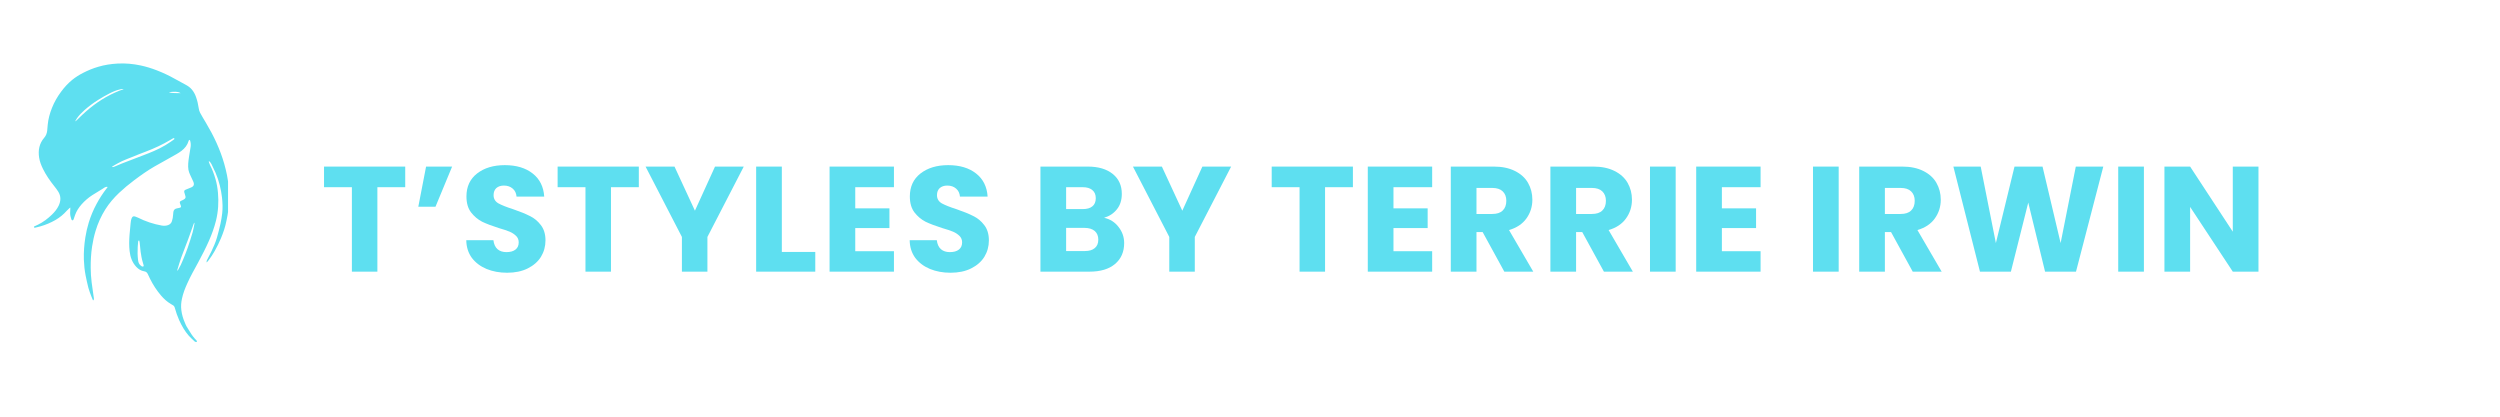 <svg xmlns="http://www.w3.org/2000/svg" xmlns:xlink="http://www.w3.org/1999/xlink" width="288" zoomAndPan="magnify" viewBox="0 0 216 36" height="48" preserveAspectRatio="xMidYMid meet" version="1.0"><defs><g/><clipPath id="2c0cd9aac0"><path d="M 2.918 5.453 L 19.703 5.453 L 19.703 29.535 L 2.918 29.535 Z M 2.918 5.453 " clip-rule="nonzero"/></clipPath></defs><g clip-path="url(#2c0cd9aac0)"><path fill="#5edff0" d="M 14.59 7.996 C 14.883 7.879 15.469 7.914 15.598 8.051 C 15.254 8.047 14.922 8.047 14.59 7.996 Z M 12.02 20.773 C 12.059 20.852 12.066 20.938 12.074 21.02 C 12.098 21.258 12.117 21.496 12.148 21.734 C 12.191 22.051 12.246 22.367 12.34 22.676 C 12.363 22.758 12.387 22.836 12.41 22.918 C 12.418 22.957 12.422 23.008 12.375 23.023 C 12.34 23.035 12.289 23.035 12.262 23.02 C 12.133 22.934 12.02 22.832 11.973 22.676 C 11.949 22.605 11.934 22.527 11.926 22.453 C 11.883 22.082 11.875 21.711 11.898 21.34 C 11.906 21.191 11.918 21.043 11.934 20.895 C 11.941 20.848 11.941 20.789 12.02 20.773 Z M 10.688 7.703 C 10.148 7.883 9.641 8.121 9.148 8.395 C 8.656 8.672 8.199 8.996 7.762 9.348 C 7.324 9.703 6.926 10.094 6.523 10.488 C 6.516 10.465 6.512 10.441 6.52 10.43 C 6.559 10.359 6.598 10.285 6.645 10.223 C 6.832 9.957 7.059 9.727 7.305 9.508 C 7.668 9.184 8.059 8.898 8.469 8.637 C 8.785 8.434 9.117 8.254 9.449 8.078 C 9.742 7.926 10.047 7.797 10.367 7.723 C 10.473 7.699 10.578 7.672 10.688 7.703 Z M 16.773 19.254 C 16.781 19.254 16.793 19.258 16.801 19.258 C 16.801 19.297 16.801 19.336 16.793 19.371 C 16.746 19.602 16.707 19.84 16.645 20.066 C 16.512 20.512 16.375 20.953 16.223 21.391 C 16.105 21.738 15.965 22.074 15.828 22.414 C 15.703 22.73 15.559 23.035 15.383 23.328 C 15.367 23.352 15.344 23.367 15.309 23.402 C 15.316 23.352 15.32 23.328 15.324 23.309 C 15.434 22.961 15.527 22.609 15.652 22.266 C 15.848 21.723 16.066 21.188 16.266 20.648 C 16.426 20.215 16.578 19.777 16.734 19.34 C 16.746 19.309 16.758 19.281 16.773 19.254 Z M 9.676 14.43 C 9.688 14.41 9.691 14.391 9.703 14.387 C 9.758 14.352 9.812 14.316 9.867 14.285 C 10.09 14.164 10.305 14.031 10.535 13.926 C 10.82 13.797 11.113 13.684 11.402 13.57 C 11.801 13.41 12.195 13.246 12.598 13.098 C 13.332 12.82 14.043 12.492 14.715 12.09 C 14.793 12.047 14.867 12 14.945 11.957 C 14.984 11.934 15.031 11.914 15.062 11.965 C 15.09 12.012 15.051 12.035 15.016 12.059 C 14.938 12.113 14.859 12.172 14.781 12.227 C 14.465 12.449 14.133 12.645 13.789 12.82 C 13.16 13.137 12.496 13.371 11.84 13.625 C 11.402 13.789 10.965 13.957 10.527 14.129 C 10.32 14.211 10.121 14.301 9.914 14.387 C 9.844 14.414 9.77 14.445 9.676 14.43 Z M 6.078 17.934 C 6.07 18.105 6.059 18.262 6.059 18.414 C 6.059 18.594 6.105 18.766 6.16 18.934 C 6.172 18.969 6.195 19.008 6.227 19.027 C 6.273 19.059 6.336 19.02 6.359 18.949 C 6.402 18.824 6.441 18.699 6.488 18.574 C 6.609 18.234 6.805 17.938 7.043 17.664 C 7.32 17.352 7.633 17.078 7.988 16.852 C 8.277 16.672 8.57 16.496 8.859 16.316 C 8.961 16.25 9.055 16.172 9.176 16.148 C 9.215 16.141 9.254 16.137 9.305 16.152 C 9.277 16.191 9.254 16.23 9.223 16.266 C 8.891 16.691 8.594 17.148 8.34 17.625 C 8.062 18.137 7.84 18.672 7.668 19.23 C 7.543 19.648 7.441 20.074 7.375 20.504 C 7.273 21.141 7.227 21.785 7.246 22.434 C 7.262 22.887 7.309 23.344 7.395 23.793 C 7.469 24.152 7.543 24.516 7.637 24.871 C 7.703 25.121 7.801 25.359 7.891 25.605 C 7.934 25.723 7.988 25.84 8.039 25.961 C 8.125 25.902 8.121 25.828 8.109 25.754 C 8.094 25.617 8.07 25.484 8.051 25.352 C 8.004 25.031 7.957 24.715 7.918 24.398 C 7.867 23.973 7.836 23.547 7.836 23.117 C 7.832 22.508 7.867 21.898 7.957 21.297 C 8.027 20.836 8.125 20.383 8.262 19.938 C 8.457 19.285 8.738 18.672 9.098 18.094 C 9.43 17.566 9.836 17.094 10.289 16.664 C 10.699 16.281 11.129 15.918 11.582 15.582 C 12.148 15.156 12.727 14.742 13.344 14.387 C 13.824 14.109 14.312 13.848 14.793 13.574 C 15.094 13.402 15.402 13.246 15.68 13.035 C 15.969 12.812 16.191 12.539 16.293 12.184 C 16.297 12.168 16.297 12.148 16.309 12.137 C 16.324 12.117 16.352 12.082 16.363 12.086 C 16.387 12.094 16.418 12.121 16.426 12.145 C 16.48 12.324 16.496 12.508 16.469 12.691 C 16.426 12.992 16.371 13.293 16.324 13.594 C 16.273 13.949 16.223 14.309 16.281 14.672 C 16.309 14.836 16.371 14.984 16.441 15.133 C 16.527 15.316 16.613 15.496 16.695 15.68 C 16.816 15.957 16.746 16.113 16.457 16.219 C 16.316 16.27 16.18 16.324 16.043 16.387 C 15.93 16.434 15.898 16.492 15.922 16.613 C 15.938 16.688 15.965 16.762 15.988 16.832 C 16.074 17.07 16.043 17.152 15.824 17.27 C 15.773 17.297 15.723 17.316 15.668 17.34 C 15.531 17.395 15.504 17.469 15.562 17.605 C 15.586 17.664 15.613 17.723 15.629 17.785 C 15.656 17.883 15.637 17.914 15.539 17.949 C 15.465 17.973 15.387 17.988 15.305 18 C 15.125 18.027 15.012 18.121 14.98 18.305 C 14.969 18.383 14.961 18.465 14.957 18.543 C 14.945 18.738 14.918 18.926 14.855 19.109 C 14.801 19.277 14.691 19.387 14.523 19.449 C 14.344 19.512 14.16 19.52 13.977 19.488 C 13.254 19.359 12.566 19.129 11.914 18.801 C 11.836 18.762 11.758 18.734 11.676 18.707 C 11.523 18.66 11.441 18.703 11.379 18.848 C 11.312 19.004 11.297 19.168 11.281 19.328 C 11.246 19.652 11.219 19.977 11.191 20.301 C 11.156 20.766 11.145 21.234 11.199 21.703 C 11.258 22.215 11.422 22.684 11.785 23.066 C 11.969 23.262 12.191 23.398 12.457 23.441 C 12.605 23.461 12.699 23.539 12.762 23.664 C 12.832 23.809 12.898 23.953 12.969 24.098 C 13.227 24.617 13.543 25.098 13.918 25.539 C 14.164 25.824 14.438 26.074 14.762 26.266 C 14.816 26.297 14.871 26.336 14.926 26.363 C 15.031 26.414 15.078 26.504 15.105 26.605 C 15.207 26.969 15.328 27.32 15.48 27.664 C 15.699 28.148 15.961 28.605 16.309 29.004 C 16.477 29.191 16.668 29.359 16.852 29.531 C 16.871 29.555 16.906 29.57 16.938 29.57 C 16.965 29.57 17 29.555 17.016 29.531 C 17.027 29.516 17.016 29.48 17.008 29.457 C 17.004 29.441 16.992 29.43 16.98 29.418 C 16.762 29.195 16.57 28.949 16.414 28.676 C 16.32 28.516 16.207 28.363 16.117 28.199 C 16.055 28.094 16.016 27.98 15.969 27.871 C 15.816 27.527 15.715 27.172 15.668 26.801 C 15.625 26.469 15.648 26.145 15.719 25.82 C 15.816 25.352 15.988 24.906 16.188 24.473 C 16.461 23.859 16.797 23.277 17.117 22.684 C 17.449 22.062 17.777 21.438 18.059 20.793 C 18.305 20.23 18.512 19.66 18.66 19.07 C 18.855 18.277 18.906 17.473 18.832 16.66 C 18.797 16.254 18.73 15.855 18.617 15.465 C 18.496 15.047 18.344 14.637 18.141 14.25 C 18.102 14.172 18.074 14.086 18.047 14.004 C 18.039 13.984 18.047 13.957 18.051 13.91 C 18.148 13.988 18.219 14.07 18.266 14.168 C 18.391 14.418 18.512 14.668 18.625 14.926 C 18.777 15.277 18.895 15.637 18.988 16.008 C 19.078 16.352 19.137 16.703 19.18 17.059 C 19.23 17.516 19.25 17.969 19.199 18.426 C 19.164 18.73 19.113 19.039 19.047 19.34 C 18.957 19.742 18.855 20.141 18.742 20.535 C 18.625 20.941 18.453 21.328 18.273 21.707 C 18.145 21.969 18.008 22.227 17.875 22.488 C 17.848 22.543 17.836 22.598 17.859 22.68 C 17.914 22.613 17.965 22.562 18.008 22.508 C 18.211 22.246 18.387 21.973 18.551 21.684 C 18.75 21.328 18.934 20.961 19.09 20.586 C 19.293 20.098 19.465 19.598 19.566 19.074 C 19.625 18.773 19.691 18.469 19.727 18.164 C 19.766 17.84 19.785 17.512 19.789 17.184 C 19.793 16.836 19.785 16.484 19.754 16.137 C 19.699 15.465 19.559 14.809 19.375 14.156 C 19.199 13.535 18.973 12.934 18.707 12.344 C 18.438 11.746 18.125 11.168 17.789 10.602 C 17.621 10.316 17.445 10.039 17.293 9.75 C 17.227 9.633 17.191 9.496 17.172 9.363 C 17.125 9.023 17.047 8.688 16.93 8.363 C 16.848 8.133 16.734 7.926 16.578 7.738 C 16.43 7.559 16.246 7.43 16.039 7.32 C 15.719 7.152 15.402 6.977 15.086 6.801 C 14.594 6.523 14.082 6.285 13.551 6.078 C 13.098 5.902 12.633 5.758 12.156 5.656 C 11.496 5.516 10.828 5.453 10.152 5.492 C 9.586 5.523 9.031 5.609 8.488 5.77 C 8.031 5.902 7.59 6.086 7.164 6.305 C 6.836 6.473 6.527 6.668 6.242 6.898 C 5.875 7.199 5.559 7.543 5.281 7.922 C 4.957 8.355 4.691 8.82 4.492 9.32 C 4.301 9.797 4.168 10.285 4.121 10.797 C 4.105 10.961 4.098 11.125 4.078 11.285 C 4.051 11.52 3.973 11.727 3.816 11.906 C 3.391 12.402 3.285 12.98 3.379 13.605 C 3.43 13.949 3.555 14.27 3.707 14.582 C 3.973 15.129 4.32 15.621 4.699 16.098 C 4.816 16.246 4.934 16.395 5.031 16.555 C 5.277 16.949 5.266 17.355 5.07 17.77 C 4.93 18.062 4.727 18.309 4.496 18.535 C 4.129 18.891 3.727 19.199 3.262 19.422 C 3.176 19.461 3.094 19.504 3.008 19.539 C 2.965 19.555 2.918 19.57 2.938 19.629 C 2.957 19.691 3.008 19.68 3.055 19.668 C 3.195 19.633 3.336 19.602 3.477 19.562 C 3.938 19.43 4.379 19.246 4.793 19.008 C 5.16 18.793 5.488 18.527 5.77 18.207 C 5.844 18.125 5.93 18.051 6.012 17.973 C 6.027 17.957 6.051 17.949 6.078 17.934 " fill-opacity="1" fill-rule="nonzero"/></g><g fill="#5edff0" fill-opacity="1"><g transform="translate(27.684, 23.471)"><g><path d="M 7.328 -9.078 L 7.328 -7.297 L 4.922 -7.297 L 4.922 0 L 2.719 0 L 2.719 -7.297 L 0.312 -7.297 L 0.312 -9.078 Z M 7.328 -9.078 "/></g></g></g><g fill="#5edff0" fill-opacity="1"><g transform="translate(35.501, 23.471)"><g><path d="M 1.312 -9.078 L 3.562 -9.078 L 2.125 -5.609 L 0.641 -5.609 Z M 1.312 -9.078 "/></g></g></g><g fill="#5edff0" fill-opacity="1"><g transform="translate(39.739, 23.471)"><g><path d="M 4.078 0.094 C 3.422 0.094 2.828 -0.016 2.297 -0.234 C 1.773 -0.453 1.352 -0.77 1.031 -1.188 C 0.719 -1.613 0.555 -2.125 0.547 -2.719 L 2.891 -2.719 C 2.93 -2.375 3.051 -2.113 3.25 -1.938 C 3.445 -1.77 3.703 -1.688 4.016 -1.688 C 4.348 -1.688 4.609 -1.758 4.797 -1.906 C 4.984 -2.051 5.078 -2.258 5.078 -2.531 C 5.078 -2.758 5 -2.945 4.844 -3.094 C 4.695 -3.238 4.516 -3.359 4.297 -3.453 C 4.078 -3.547 3.766 -3.648 3.359 -3.766 C 2.773 -3.953 2.297 -4.133 1.922 -4.312 C 1.555 -4.5 1.238 -4.766 0.969 -5.109 C 0.695 -5.461 0.562 -5.926 0.562 -6.5 C 0.562 -7.344 0.867 -8.004 1.484 -8.484 C 2.098 -8.961 2.895 -9.203 3.875 -9.203 C 4.875 -9.203 5.676 -8.961 6.281 -8.484 C 6.895 -8.004 7.227 -7.336 7.281 -6.484 L 4.891 -6.484 C 4.867 -6.773 4.758 -7.004 4.562 -7.172 C 4.363 -7.348 4.109 -7.438 3.797 -7.438 C 3.523 -7.438 3.305 -7.363 3.141 -7.219 C 2.984 -7.07 2.906 -6.867 2.906 -6.609 C 2.906 -6.305 3.039 -6.07 3.312 -5.906 C 3.594 -5.75 4.023 -5.578 4.609 -5.391 C 5.191 -5.191 5.664 -5 6.031 -4.812 C 6.406 -4.633 6.723 -4.375 6.984 -4.031 C 7.254 -3.688 7.391 -3.242 7.391 -2.703 C 7.391 -2.18 7.258 -1.707 7 -1.281 C 6.738 -0.863 6.359 -0.531 5.859 -0.281 C 5.359 -0.031 4.766 0.094 4.078 0.094 Z M 4.078 0.094 "/></g></g></g><g fill="#5edff0" fill-opacity="1"><g transform="translate(47.866, 23.471)"><g><path d="M 7.328 -9.078 L 7.328 -7.297 L 4.922 -7.297 L 4.922 0 L 2.719 0 L 2.719 -7.297 L 0.312 -7.297 L 0.312 -9.078 Z M 7.328 -9.078 "/></g></g></g><g fill="#5edff0" fill-opacity="1"><g transform="translate(55.683, 23.471)"><g><path d="M 8.578 -9.078 L 5.438 -3 L 5.438 0 L 3.234 0 L 3.234 -3 L 0.094 -9.078 L 2.594 -9.078 L 4.359 -5.266 L 6.094 -9.078 Z M 8.578 -9.078 "/></g></g></g><g fill="#5edff0" fill-opacity="1"><g transform="translate(64.534, 23.471)"><g><path d="M 3.016 -1.703 L 5.906 -1.703 L 5.906 0 L 0.797 0 L 0.797 -9.078 L 3.016 -9.078 Z M 3.016 -1.703 "/></g></g></g><g fill="#5edff0" fill-opacity="1"><g transform="translate(70.878, 23.471)"><g><path d="M 3.016 -7.297 L 3.016 -5.469 L 5.969 -5.469 L 5.969 -3.766 L 3.016 -3.766 L 3.016 -1.766 L 6.359 -1.766 L 6.359 0 L 0.797 0 L 0.797 -9.078 L 6.359 -9.078 L 6.359 -7.297 Z M 3.016 -7.297 "/></g></g></g><g fill="#5edff0" fill-opacity="1"><g transform="translate(78.049, 23.471)"><g><path d="M 4.078 0.094 C 3.422 0.094 2.828 -0.016 2.297 -0.234 C 1.773 -0.453 1.352 -0.77 1.031 -1.188 C 0.719 -1.613 0.555 -2.125 0.547 -2.719 L 2.891 -2.719 C 2.93 -2.375 3.051 -2.113 3.25 -1.938 C 3.445 -1.77 3.703 -1.688 4.016 -1.688 C 4.348 -1.688 4.609 -1.758 4.797 -1.906 C 4.984 -2.051 5.078 -2.258 5.078 -2.531 C 5.078 -2.758 5 -2.945 4.844 -3.094 C 4.695 -3.238 4.516 -3.359 4.297 -3.453 C 4.078 -3.547 3.766 -3.648 3.359 -3.766 C 2.773 -3.953 2.297 -4.133 1.922 -4.312 C 1.555 -4.5 1.238 -4.766 0.969 -5.109 C 0.695 -5.461 0.562 -5.926 0.562 -6.5 C 0.562 -7.344 0.867 -8.004 1.484 -8.484 C 2.098 -8.961 2.895 -9.203 3.875 -9.203 C 4.875 -9.203 5.676 -8.961 6.281 -8.484 C 6.895 -8.004 7.227 -7.336 7.281 -6.484 L 4.891 -6.484 C 4.867 -6.773 4.758 -7.004 4.562 -7.172 C 4.363 -7.348 4.109 -7.438 3.797 -7.438 C 3.523 -7.438 3.305 -7.363 3.141 -7.219 C 2.984 -7.07 2.906 -6.867 2.906 -6.609 C 2.906 -6.305 3.039 -6.07 3.312 -5.906 C 3.594 -5.75 4.023 -5.578 4.609 -5.391 C 5.191 -5.191 5.664 -5 6.031 -4.812 C 6.406 -4.633 6.723 -4.375 6.984 -4.031 C 7.254 -3.688 7.391 -3.242 7.391 -2.703 C 7.391 -2.18 7.258 -1.707 7 -1.281 C 6.738 -0.863 6.359 -0.531 5.859 -0.281 C 5.359 -0.031 4.766 0.094 4.078 0.094 Z M 4.078 0.094 "/></g></g></g><g fill="#5edff0" fill-opacity="1"><g transform="translate(86.176, 23.471)"><g/></g></g><g fill="#5edff0" fill-opacity="1"><g transform="translate(89.097, 23.471)"><g><path d="M 6.297 -4.656 C 6.816 -4.539 7.234 -4.273 7.547 -3.859 C 7.867 -3.453 8.031 -2.988 8.031 -2.469 C 8.031 -1.707 7.766 -1.102 7.234 -0.656 C 6.711 -0.219 5.977 0 5.031 0 L 0.797 0 L 0.797 -9.078 L 4.891 -9.078 C 5.805 -9.078 6.523 -8.863 7.047 -8.438 C 7.566 -8.02 7.828 -7.445 7.828 -6.719 C 7.828 -6.188 7.688 -5.742 7.406 -5.391 C 7.125 -5.035 6.754 -4.789 6.297 -4.656 Z M 3.016 -5.406 L 4.453 -5.406 C 4.816 -5.406 5.094 -5.484 5.281 -5.641 C 5.477 -5.797 5.578 -6.031 5.578 -6.344 C 5.578 -6.656 5.477 -6.891 5.281 -7.047 C 5.094 -7.211 4.816 -7.297 4.453 -7.297 L 3.016 -7.297 Z M 4.641 -1.781 C 5.004 -1.781 5.285 -1.863 5.484 -2.031 C 5.691 -2.195 5.797 -2.441 5.797 -2.766 C 5.797 -3.086 5.691 -3.336 5.484 -3.516 C 5.273 -3.691 4.984 -3.781 4.609 -3.781 L 3.016 -3.781 L 3.016 -1.781 Z M 4.641 -1.781 "/></g></g></g><g fill="#5edff0" fill-opacity="1"><g transform="translate(97.792, 23.471)"><g><path d="M 8.578 -9.078 L 5.438 -3 L 5.438 0 L 3.234 0 L 3.234 -3 L 0.094 -9.078 L 2.594 -9.078 L 4.359 -5.266 L 6.094 -9.078 Z M 8.578 -9.078 "/></g></g></g><g fill="#5edff0" fill-opacity="1"><g transform="translate(106.643, 23.471)"><g/></g></g><g fill="#5edff0" fill-opacity="1"><g transform="translate(109.563, 23.471)"><g><path d="M 7.328 -9.078 L 7.328 -7.297 L 4.922 -7.297 L 4.922 0 L 2.719 0 L 2.719 -7.297 L 0.312 -7.297 L 0.312 -9.078 Z M 7.328 -9.078 "/></g></g></g><g fill="#5edff0" fill-opacity="1"><g transform="translate(117.38, 23.471)"><g><path d="M 3.016 -7.297 L 3.016 -5.469 L 5.969 -5.469 L 5.969 -3.766 L 3.016 -3.766 L 3.016 -1.766 L 6.359 -1.766 L 6.359 0 L 0.797 0 L 0.797 -9.078 L 6.359 -9.078 L 6.359 -7.297 Z M 3.016 -7.297 "/></g></g></g><g fill="#5edff0" fill-opacity="1"><g transform="translate(124.552, 23.471)"><g><path d="M 5.422 0 L 3.547 -3.422 L 3.016 -3.422 L 3.016 0 L 0.797 0 L 0.797 -9.078 L 4.516 -9.078 C 5.223 -9.078 5.828 -8.953 6.328 -8.703 C 6.836 -8.453 7.219 -8.109 7.469 -7.672 C 7.719 -7.234 7.844 -6.75 7.844 -6.219 C 7.844 -5.613 7.672 -5.07 7.328 -4.594 C 6.992 -4.125 6.492 -3.789 5.828 -3.594 L 7.922 0 Z M 3.016 -4.984 L 4.375 -4.984 C 4.781 -4.984 5.082 -5.082 5.281 -5.281 C 5.488 -5.477 5.594 -5.758 5.594 -6.125 C 5.594 -6.469 5.488 -6.738 5.281 -6.938 C 5.082 -7.133 4.781 -7.234 4.375 -7.234 L 3.016 -7.234 Z M 3.016 -4.984 "/></g></g></g><g fill="#5edff0" fill-opacity="1"><g transform="translate(133.157, 23.471)"><g><path d="M 5.422 0 L 3.547 -3.422 L 3.016 -3.422 L 3.016 0 L 0.797 0 L 0.797 -9.078 L 4.516 -9.078 C 5.223 -9.078 5.828 -8.953 6.328 -8.703 C 6.836 -8.453 7.219 -8.109 7.469 -7.672 C 7.719 -7.234 7.844 -6.75 7.844 -6.219 C 7.844 -5.613 7.672 -5.07 7.328 -4.594 C 6.992 -4.125 6.492 -3.789 5.828 -3.594 L 7.922 0 Z M 3.016 -4.984 L 4.375 -4.984 C 4.781 -4.984 5.082 -5.082 5.281 -5.281 C 5.488 -5.477 5.594 -5.758 5.594 -6.125 C 5.594 -6.469 5.488 -6.738 5.281 -6.938 C 5.082 -7.133 4.781 -7.234 4.375 -7.234 L 3.016 -7.234 Z M 3.016 -4.984 "/></g></g></g><g fill="#5edff0" fill-opacity="1"><g transform="translate(141.762, 23.471)"><g><path d="M 3.016 -9.078 L 3.016 0 L 0.797 0 L 0.797 -9.078 Z M 3.016 -9.078 "/></g></g></g><g fill="#5edff0" fill-opacity="1"><g transform="translate(145.755, 23.471)"><g><path d="M 3.016 -7.297 L 3.016 -5.469 L 5.969 -5.469 L 5.969 -3.766 L 3.016 -3.766 L 3.016 -1.766 L 6.359 -1.766 L 6.359 0 L 0.797 0 L 0.797 -9.078 L 6.359 -9.078 L 6.359 -7.297 Z M 3.016 -7.297 "/></g></g></g><g fill="#5edff0" fill-opacity="1"><g transform="translate(152.926, 23.471)"><g/></g></g><g fill="#5edff0" fill-opacity="1"><g transform="translate(155.846, 23.471)"><g><path d="M 3.016 -9.078 L 3.016 0 L 0.797 0 L 0.797 -9.078 Z M 3.016 -9.078 "/></g></g></g><g fill="#5edff0" fill-opacity="1"><g transform="translate(159.838, 23.471)"><g><path d="M 5.422 0 L 3.547 -3.422 L 3.016 -3.422 L 3.016 0 L 0.797 0 L 0.797 -9.078 L 4.516 -9.078 C 5.223 -9.078 5.828 -8.953 6.328 -8.703 C 6.836 -8.453 7.219 -8.109 7.469 -7.672 C 7.719 -7.234 7.844 -6.75 7.844 -6.219 C 7.844 -5.613 7.672 -5.07 7.328 -4.594 C 6.992 -4.125 6.492 -3.789 5.828 -3.594 L 7.922 0 Z M 3.016 -4.984 L 4.375 -4.984 C 4.781 -4.984 5.082 -5.082 5.281 -5.281 C 5.488 -5.477 5.594 -5.758 5.594 -6.125 C 5.594 -6.469 5.488 -6.738 5.281 -6.938 C 5.082 -7.133 4.781 -7.234 4.375 -7.234 L 3.016 -7.234 Z M 3.016 -4.984 "/></g></g></g><g fill="#5edff0" fill-opacity="1"><g transform="translate(168.444, 23.471)"><g><path d="M 13.281 -9.078 L 10.922 0 L 8.25 0 L 6.797 -5.969 L 5.297 0 L 2.625 0 L 0.328 -9.078 L 2.688 -9.078 L 4 -2.469 L 5.609 -9.078 L 8.031 -9.078 L 9.594 -2.469 L 10.906 -9.078 Z M 13.281 -9.078 "/></g></g></g><g fill="#5edff0" fill-opacity="1"><g transform="translate(182.217, 23.471)"><g><path d="M 3.016 -9.078 L 3.016 0 L 0.797 0 L 0.797 -9.078 Z M 3.016 -9.078 "/></g></g></g><g fill="#5edff0" fill-opacity="1"><g transform="translate(186.21, 23.471)"><g><path d="M 8.922 0 L 6.703 0 L 3.016 -5.594 L 3.016 0 L 0.797 0 L 0.797 -9.078 L 3.016 -9.078 L 6.703 -3.453 L 6.703 -9.078 L 8.922 -9.078 Z M 8.922 0 "/></g></g></g></svg>
